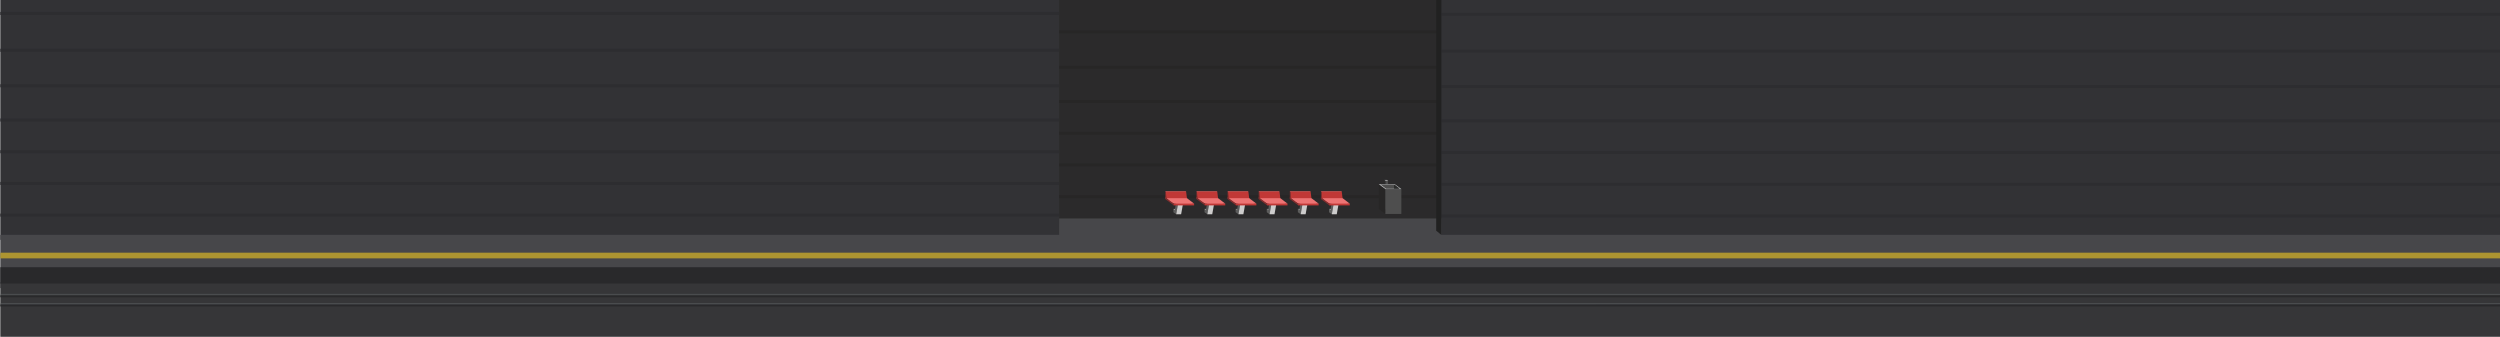 <?xml version="1.0" encoding="utf-8"?>
<!-- Generator: Adobe Illustrator 15.1.0, SVG Export Plug-In . SVG Version: 6.00 Build 0)  -->
<!DOCTYPE svg PUBLIC "-//W3C//DTD SVG 1.1//EN" "http://www.w3.org/Graphics/SVG/1.1/DTD/svg11.dtd">
<svg version="1.1" id="Vrstva_1" xmlns="http://www.w3.org/2000/svg" xmlns:xlink="http://www.w3.org/1999/xlink" x="0px" y="0px"
	 width="8000px" height="1077.8px" viewBox="0 0 8000 1077.8" enable-background="new 0 0 8000 1077.8" xml:space="preserve">
<polygon id="bg_farba_2_" fill="#323235" points="1,-2.2 1,767.6 8000,763.4 8000,-2.2 "/>
<rect x="1" y="751.5" fill="#47474A" width="7999" height="170.4"/>
<polygon fill="#363638" points="1,903.6 1,1077.9 8000,1077.9 8000,903.6 "/>
<polygon id="kolajnice_7_" opacity="0.5" fill="#5F6264" enable-background="new    " points="1,940.3 1,948.6 8000,945.4 
	8000,940.3 "/>
<polygon id="kolajnice_6_" fill="#29292B" points="1,944.8 1,951.4 8000,951.4 8000,944.8 "/>
<polygon id="kolajnice_2_" opacity="0.5" fill="#5F6264" enable-background="new    " points="1,969.6 1,978 8000,974.7 8000,969.6 
	"/>
<polygon id="kolajnice_1_" fill="#29292B" points="1,974.1 1,980.7 8000,980.7 8000,974.1 "/>
<polygon id="bok_koljnc_1_" fill="#29292B" points="1,855.1 1,907.3 8000,907.3 8000,855.1 "/>
<rect x="3389.3" y="-2.2" fill="#2B2A2B" width="1222.8" height="718.2"/>
<g id="linie_na_stene_1_">
	<rect x="3389.3" y="624.2" fill="#272626" width="1218" height="9.9"/>
	<rect x="3389.3" y="522.8" fill="#272626" width="1218" height="9.9"/>
	<rect x="3389.3" y="421.4" fill="#272626" width="1218" height="9.9"/>
	<rect x="3389.3" y="320" fill="#272626" width="1218" height="9.9"/>
	<rect x="4612.1" y="686" fill="#2D2D30" width="3387.9" height="9.9"/>
	<rect x="4612.1" y="584.5" fill="#2D2D30" width="3387.9" height="9.9"/>
	<rect x="4612.1" y="483.1" fill="#2D2D30" width="3387.9" height="9.9"/>
	<rect x="4612.1" y="381.7" fill="#2D2D30" width="3387.9" height="9.9"/>
	<rect x="1" y="683.4" fill="#2D2D30" width="3388.3" height="9.9"/>
	<rect x="1" y="582" fill="#2D2D30" width="3388.3" height="9.9"/>
	<rect x="1" y="480.5" fill="#2D2D30" width="3388.3" height="9.9"/>
	<rect x="1" y="379.1" fill="#2D2D30" width="3388.3" height="9.9"/>
	<rect x="3389.3" y="210.3" fill="#272626" width="1218" height="9.9"/>
	<rect x="4612.1" y="272.1" fill="#2D2D30" width="3387.9" height="9.9"/>
	<rect x="1" y="269.5" fill="#2D2D30" width="3388.3" height="9.9"/>
	<rect x="3389.3" y="96.8" fill="#272626" width="1218" height="9.9"/>
	<rect x="4612.1" y="158.6" fill="#2D2D30" width="3387.9" height="9.9"/>
	<rect x="1" y="156" fill="#2D2D30" width="3388.3" height="9.9"/>
	<rect x="4612.1" y="40.7" fill="#2D2D30" width="3387.9" height="9.9"/>
	<rect x="1" y="38.1" fill="#2D2D30" width="3388.3" height="9.9"/>
</g>
<polyline fill="#47474A" points="3389.3,798 3389.3,699.1 4612.1,699.1 4612.1,773.2 "/>
<g id="chair5_6_">
	<polygon fill="#CDCCCC" points="3759.1,672.6 3754.8,668.5 3764.8,668.5 	"/>
	<g>
		<polygon fill="#5C5C5C" points="3764.8,638.6 3759.4,672 3754.8,668.5 3754.8,679.1 3763.8,685.7 3771.3,643.5 		"/>
		<polygon fill="#CDCCCC" points="3787.1,643.5 3771.3,643.5 3763.8,685.7 3779.6,685.7 		"/>
		<polygon fill="#ED7474" points="3729,631.3 3744.4,646.1 3756.2,651.5 3787.6,656.1 3821.2,651.5 3794.1,631.1 		"/>
		<polygon fill="#C13836" points="3821.2,651.5 3756.2,651.5 3753.8,654.4 3756.2,657.3 3821.2,657.3 		"/>
		<polygon fill="#822D2D" points="3729,631.3 3729,637.1 3756.2,657.3 3756.2,651.5 		"/>
		<polygon fill="#C13836" points="3795.5,612.5 3730.4,612.5 3731,634.3 3798.2,634.2 		"/>
		<polygon fill="#822D2D" points="3729,611.3 3729,636.3 3733.4,637.3 3730.4,612.5 		"/>
		<polygon fill="#ED7474" points="3729,611.3 3730.4,612.5 3795.5,612.5 3794.1,611.3 		"/>
	</g>
</g>
<g id="chair5_2_">
	<polygon fill="#CDCCCC" points="3858.7,672.6 3854.4,668.5 3864.4,668.5 	"/>
	<g>
		<polygon fill="#5C5C5C" points="3864.4,638.6 3859,672 3854.4,668.5 3854.4,679.1 3863.4,685.7 3870.9,643.5 		"/>
		<polygon fill="#CDCCCC" points="3886.7,643.5 3870.9,643.5 3863.4,685.7 3879.2,685.7 		"/>
		<polygon fill="#ED7474" points="3828.6,631.3 3844,646.1 3855.8,651.5 3887.2,656.1 3920.8,651.5 3893.7,631.1 		"/>
		<polygon fill="#C13836" points="3920.8,651.5 3855.8,651.5 3853.4,654.4 3855.8,657.3 3920.8,657.3 		"/>
		<polygon fill="#822D2D" points="3828.6,631.3 3828.6,637.1 3855.8,657.3 3855.8,651.5 		"/>
		<polygon fill="#C13836" points="3895.1,612.5 3830,612.5 3830.6,634.3 3897.8,634.2 		"/>
		<polygon fill="#822D2D" points="3828.6,611.3 3828.6,636.3 3833,637.3 3830,612.5 		"/>
		<polygon fill="#ED7474" points="3828.6,611.3 3830,612.5 3895.1,612.5 3893.7,611.3 		"/>
	</g>
</g>
<g id="chair5_3_">
	<polygon fill="#CDCCCC" points="3958.3,672.6 3954,668.5 3964,668.5 	"/>
	<g>
		<polygon fill="#5C5C5C" points="3964,638.6 3958.6,672 3954,668.5 3954,679.1 3963,685.7 3970.5,643.5 		"/>
		<polygon fill="#CDCCCC" points="3986.3,643.5 3970.5,643.5 3963,685.7 3978.8,685.7 		"/>
		<polygon fill="#ED7474" points="3928.2,631.3 3943.6,646.1 3955.4,651.5 3986.8,656.1 4020.4,651.5 3993.3,631.1 		"/>
		<polygon fill="#C13836" points="4020.4,651.5 3955.4,651.5 3953,654.4 3955.4,657.3 4020.4,657.3 		"/>
		<polygon fill="#822D2D" points="3928.2,631.3 3928.2,637.1 3955.4,657.3 3955.4,651.5 		"/>
		<polygon fill="#C13836" points="3994.7,612.5 3929.6,612.5 3930.2,634.3 3997.4,634.2 		"/>
		<polygon fill="#822D2D" points="3928.2,611.3 3928.2,636.3 3932.6,637.3 3929.6,612.5 		"/>
		<polygon fill="#ED7474" points="3928.2,611.3 3929.6,612.5 3994.7,612.5 3993.3,611.3 		"/>
	</g>
</g>
<g id="chair5_4_">
	<polygon fill="#CDCCCC" points="4057.9,672.6 4053.6,668.5 4063.6,668.5 	"/>
	<g>
		<polygon fill="#5C5C5C" points="4063.6,638.6 4058.2,672 4053.6,668.5 4053.6,679.1 4062.6,685.7 4070.1,643.5 		"/>
		<polygon fill="#CDCCCC" points="4085.9,643.5 4070.1,643.5 4062.6,685.7 4078.4,685.7 		"/>
		<polygon fill="#ED7474" points="4027.8,631.3 4043.2,646.1 4055,651.5 4086.4,656.1 4120,651.5 4092.9,631.1 		"/>
		<polygon fill="#C13836" points="4120,651.5 4055,651.5 4052.6,654.4 4055,657.3 4120,657.3 		"/>
		<polygon fill="#822D2D" points="4027.8,631.3 4027.8,637.1 4055,657.3 4055,651.5 		"/>
		<polygon fill="#C13836" points="4094.3,612.5 4029.2,612.5 4029.8,634.3 4097,634.2 		"/>
		<polygon fill="#822D2D" points="4027.8,611.3 4027.8,636.3 4032.2,637.3 4029.2,612.5 		"/>
		<polygon fill="#ED7474" points="4027.8,611.3 4029.2,612.5 4094.3,612.5 4092.9,611.3 		"/>
	</g>
</g>
<g id="chair5_5_">
	<polygon fill="#CDCCCC" points="4157.5,672.6 4153.2,668.5 4163.2,668.5 	"/>
	<g>
		<polygon fill="#5C5C5C" points="4163.2,638.6 4157.8,672 4153.2,668.5 4153.2,679.1 4162.2,685.7 4169.7,643.5 		"/>
		<polygon fill="#CDCCCC" points="4185.5,643.5 4169.7,643.5 4162.2,685.7 4178,685.7 		"/>
		<polygon fill="#ED7474" points="4127.4,631.3 4142.8,646.1 4154.6,651.5 4186,656.1 4219.6,651.5 4192.5,631.1 		"/>
		<polygon fill="#C13836" points="4219.6,651.5 4154.6,651.5 4152.2,654.4 4154.6,657.3 4219.6,657.3 		"/>
		<polygon fill="#822D2D" points="4127.4,631.3 4127.4,637.1 4154.6,657.3 4154.6,651.5 		"/>
		<polygon fill="#C13836" points="4193.9,612.5 4128.8,612.5 4129.4,634.3 4196.6,634.2 		"/>
		<polygon fill="#822D2D" points="4127.4,611.3 4127.4,636.3 4131.8,637.3 4128.8,612.5 		"/>
		<polygon fill="#ED7474" points="4127.4,611.3 4128.8,612.5 4193.9,612.5 4192.5,611.3 		"/>
	</g>
</g>
<g id="chair5_7_">
	<polygon fill="#CDCCCC" points="4257.1,672.6 4252.8,668.5 4262.8,668.5 	"/>
	<g>
		<polygon fill="#5C5C5C" points="4262.8,638.6 4257.4,672 4252.8,668.5 4252.8,679.1 4261.8,685.7 4269.3,643.5 		"/>
		<polygon fill="#CDCCCC" points="4285.1,643.5 4269.3,643.5 4261.8,685.7 4277.6,685.7 		"/>
		<polygon fill="#ED7474" points="4227,631.3 4242.4,646.1 4254.2,651.5 4285.6,656.1 4319.2,651.5 4292.1,631.1 		"/>
		<polygon fill="#C13836" points="4319.2,651.5 4254.2,651.5 4251.8,654.4 4254.2,657.3 4319.2,657.3 		"/>
		<polygon fill="#822D2D" points="4227,631.3 4227,637.1 4254.2,657.3 4254.2,651.5 		"/>
		<polygon fill="#C13836" points="4293.5,612.5 4228.4,612.5 4229,634.3 4296.2,634.2 		"/>
		<polygon fill="#822D2D" points="4227,611.3 4227,636.3 4231.4,637.3 4228.4,612.5 		"/>
		<polygon fill="#ED7474" points="4227,611.3 4228.4,612.5 4293.5,612.5 4292.1,611.3 		"/>
	</g>
</g>
<polygon fill="#212121" points="4595.8,-3.4 4612.1,-3.4 4612.1,751.5 4595.8,738.3 "/>
<polygon fill="#AD9531" points="1,808.6 1,826.8 8000,826.8 8000,808.6 "/>
<g>
	<polygon fill="#2B2C2B" points="4430.4,575.8 4430.4,666.9 4433.8,669.5 4433.8,578.3 	"/>
	<polygon fill="#4E4E4E" points="4441.9,578.3 4433.8,578.3 4433.8,669.5 4441.9,669.4 	"/>
	<polygon fill="#B9BABC" points="4430.4,575.8 4433.8,578.3 4441.9,578.3 4438.5,575.7 	"/>
</g>
<g>
	<polygon fill="#272626" points="4412,589.2 4412,668.8 4433.3,684.7 4433.3,605.1 	"/>
	<polygon fill="#4E4E4E" points="4484.3,605 4433.3,605.1 4433.3,684.7 4484.3,684.6 	"/>
	<polygon fill="#B9BABC" points="4412,589.2 4433.3,605.1 4484.3,605 4463,589.1 	"/>
	<polygon fill="#4E4E4E" points="4417.3,590.3 4435.5,603.9 4479.1,603.8 4460.9,590.3 	"/>
	<polygon fill="#2B2C2B" points="4460.9,603.9 4479.1,603.8 4460.9,590.3 	"/>
</g>
</svg>
